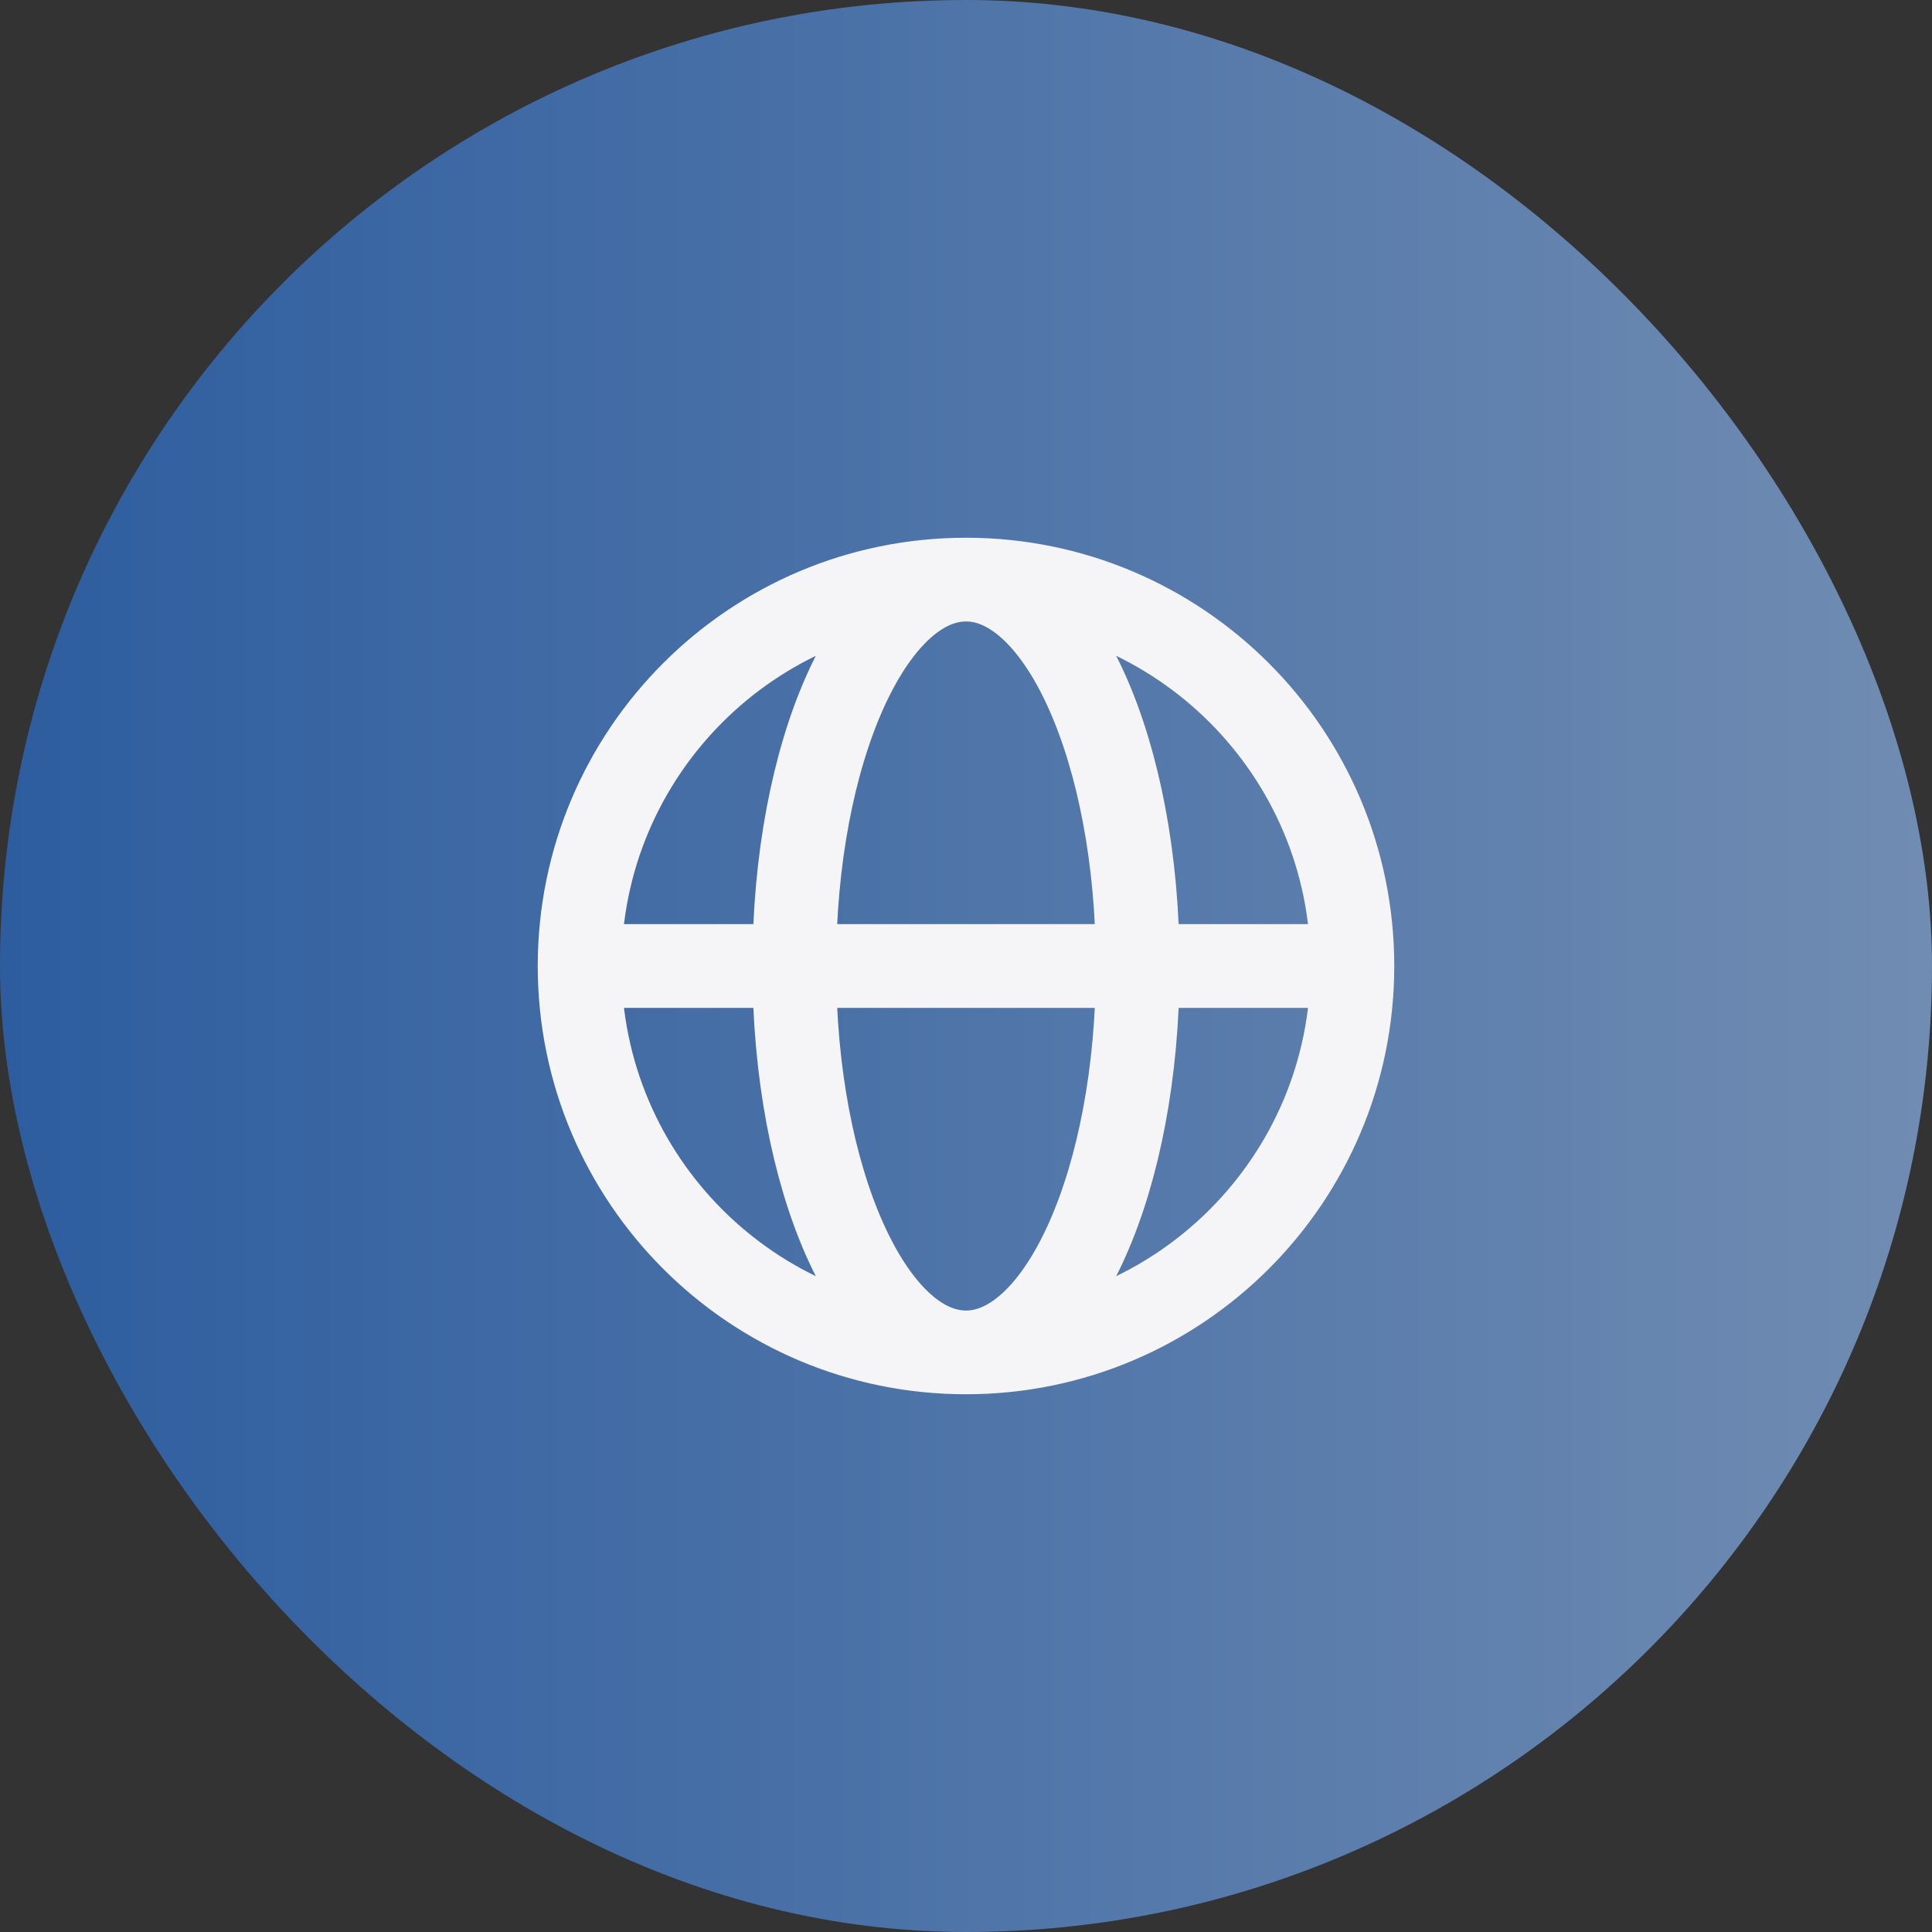 <svg width="60" height="60" viewBox="0 0 60 60" fill="none" xmlns="http://www.w3.org/2000/svg">
<rect x="0" y="0" width="60" height="60" fill="#333333" stroke="none"/>
<rect width="60" height="60" rx="30" fill="url(#paint0_linear_2063_4184)"/>
<path d="M18 30H24.667M18 30C18 36.627 23.373 42 30 42M18 30C18 23.373 23.373 18 30 18M24.667 30H35.333M24.667 30C24.667 36.627 27.055 42 30 42M24.667 30C24.667 23.373 27.055 18 30 18M35.333 30H42M35.333 30C35.333 23.373 32.946 18 30 18M35.333 30C35.333 36.627 32.946 42 30 42M42 30C42 23.373 36.627 18 30 18M42 30C42 36.627 36.627 42 30 42" stroke="#F5F5F7" stroke-width="2.6" stroke-linecap="round" stroke-linejoin="round"/>
<defs>
<linearGradient id="paint0_linear_2063_4184" x1="0" y1="30" x2="60" y2="30" gradientUnits="userSpaceOnUse">
<stop stop-color="#2D5D9F"/>
<stop offset="1" stop-color="#708CB2"/>
</linearGradient>
</defs>
</svg>
